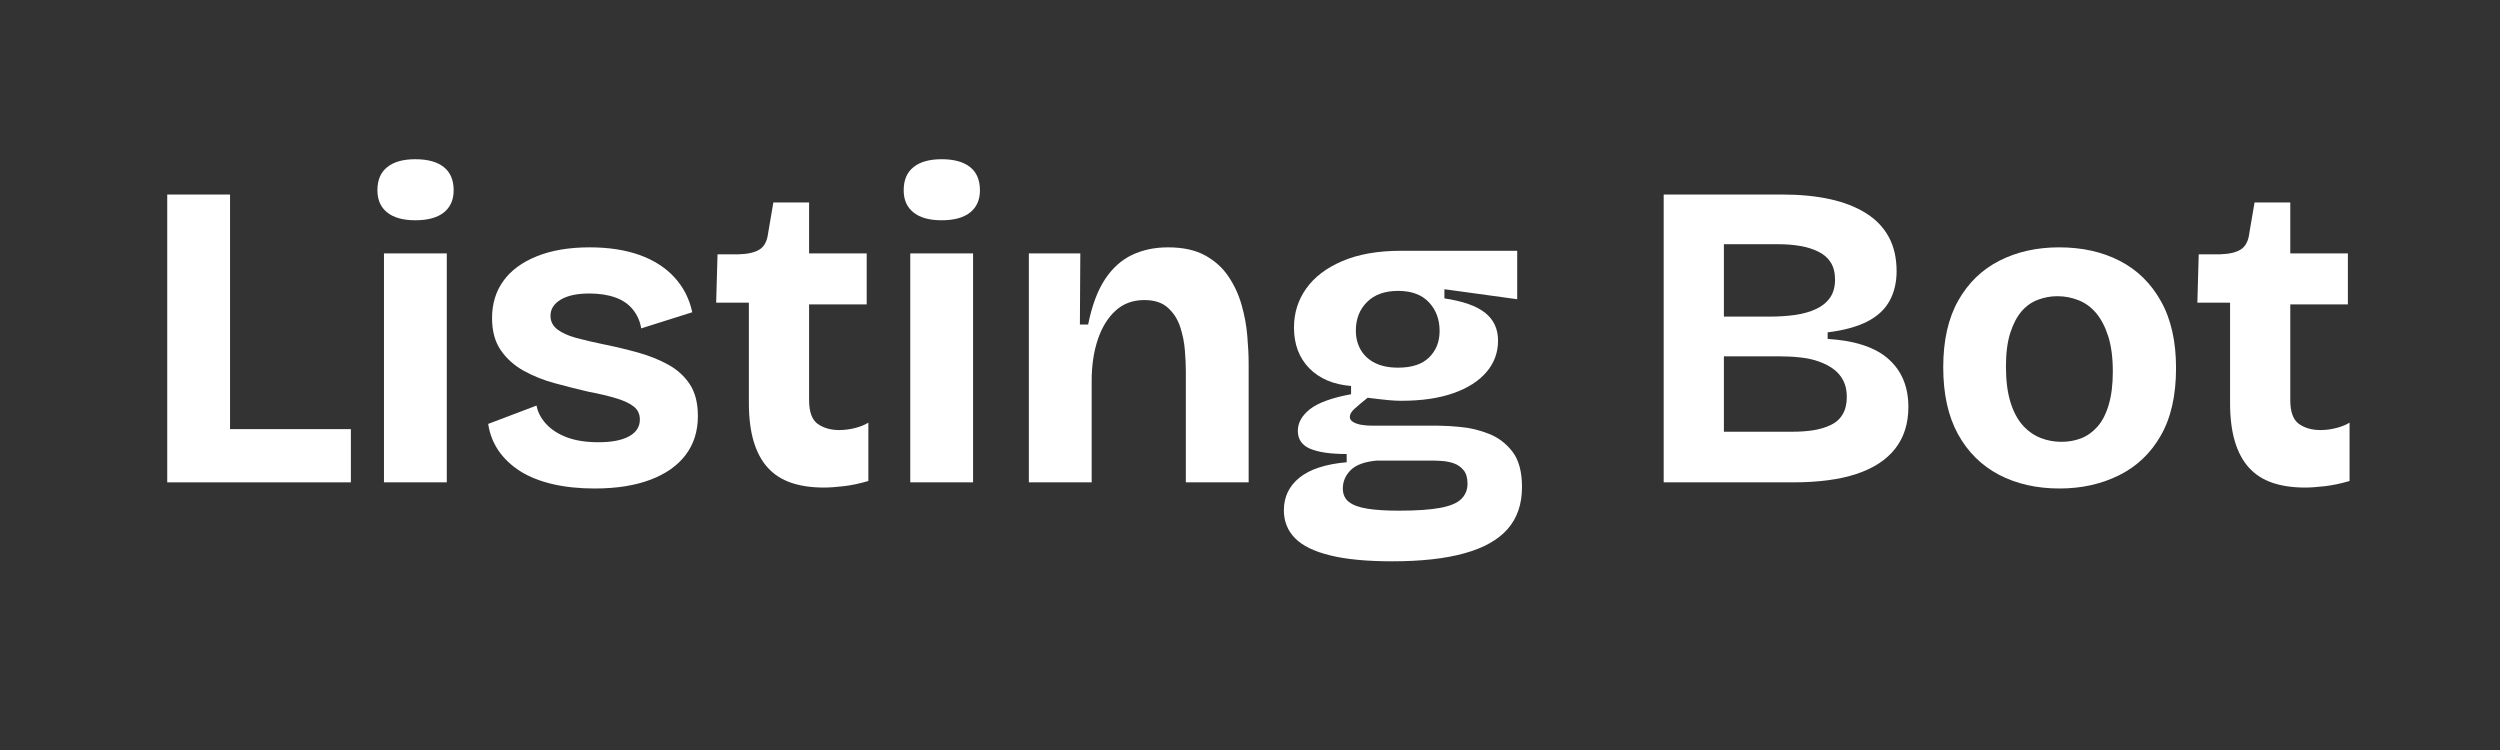 <svg xmlns="http://www.w3.org/2000/svg" xmlns:xlink="http://www.w3.org/1999/xlink" width="500" zoomAndPan="magnify" viewBox="0 0 375 112.5" height="150" preserveAspectRatio="xMidYMid meet" version="1.0"><rect x="0" y="0" width="375" height="112.5" fill="#333333" stroke="none"/><defs><g/></defs><g fill="#ffffff" fill-opacity="1"><g transform="translate(20.444, 72.352)"><g><path d="M 4.641 0 L 4.641 -43.172 L 14.062 -43.172 L 14.062 0 Z M 6.547 0 L 6.547 -7.984 L 32.188 -7.984 L 32.188 0 Z M 6.547 0 "/></g></g></g><g fill="#ffffff" fill-opacity="1"><g transform="translate(53.408, 72.352)"><g><path d="M 4.188 0 L 4.188 -34.344 L 13.609 -34.344 L 13.609 0 Z M 8.891 -39.312 C 7.055 -39.312 5.648 -39.703 4.672 -40.484 C 3.691 -41.266 3.203 -42.375 3.203 -43.812 C 3.203 -45.344 3.691 -46.5 4.672 -47.281 C 5.648 -48.07 7.055 -48.469 8.891 -48.469 C 10.766 -48.469 12.191 -48.07 13.172 -47.281 C 14.148 -46.5 14.641 -45.344 14.641 -43.812 C 14.641 -42.375 14.148 -41.266 13.172 -40.484 C 12.191 -39.703 10.766 -39.312 8.891 -39.312 Z M 8.891 -39.312 "/></g></g></g><g fill="#ffffff" fill-opacity="1"><g transform="translate(71.198, 72.352)"><g><path d="M 17.984 0.922 C 15.672 0.922 13.578 0.703 11.703 0.266 C 9.828 -0.172 8.211 -0.812 6.859 -1.656 C 5.516 -2.508 4.426 -3.535 3.594 -4.734 C 2.77 -5.941 2.25 -7.285 2.031 -8.766 L 9.281 -11.516 C 9.457 -10.555 9.926 -9.648 10.688 -8.797 C 11.457 -7.941 12.492 -7.266 13.797 -6.766 C 15.109 -6.266 16.703 -6.016 18.578 -6.016 C 20.535 -6.016 22.055 -6.305 23.141 -6.891 C 24.234 -7.484 24.781 -8.328 24.781 -9.422 C 24.781 -10.242 24.473 -10.895 23.859 -11.375 C 23.254 -11.852 22.375 -12.266 21.219 -12.609 C 20.062 -12.961 18.656 -13.297 17 -13.609 C 15.344 -13.992 13.676 -14.414 12 -14.875 C 10.32 -15.332 8.773 -15.953 7.359 -16.734 C 5.941 -17.523 4.797 -18.551 3.922 -19.812 C 3.047 -21.082 2.609 -22.695 2.609 -24.656 C 2.609 -26.789 3.176 -28.645 4.312 -30.219 C 5.445 -31.789 7.113 -33.02 9.312 -33.906 C 11.52 -34.801 14.172 -35.25 17.266 -35.25 C 20.098 -35.25 22.582 -34.867 24.719 -34.109 C 26.852 -33.348 28.598 -32.234 29.953 -30.766 C 31.305 -29.305 32.203 -27.555 32.641 -25.516 L 24.984 -23.094 C 24.805 -24.176 24.391 -25.117 23.734 -25.922 C 23.086 -26.734 22.207 -27.336 21.094 -27.734 C 19.977 -28.129 18.68 -28.328 17.203 -28.328 C 15.367 -28.328 13.938 -28.02 12.906 -27.406 C 11.883 -26.789 11.375 -25.984 11.375 -24.984 C 11.375 -24.16 11.711 -23.484 12.391 -22.953 C 13.066 -22.43 14.004 -22.004 15.203 -21.672 C 16.398 -21.348 17.828 -21.016 19.484 -20.672 C 21.234 -20.316 22.926 -19.91 24.562 -19.453 C 26.195 -18.992 27.688 -18.395 29.031 -17.656 C 30.383 -16.914 31.461 -15.938 32.266 -14.719 C 33.078 -13.5 33.484 -11.906 33.484 -9.938 C 33.484 -7.676 32.875 -5.738 31.656 -4.125 C 30.438 -2.508 28.672 -1.266 26.359 -0.391 C 24.047 0.484 21.254 0.922 17.984 0.922 Z M 17.984 0.922 "/></g></g></g><g fill="#ffffff" fill-opacity="1"><g transform="translate(106.582, 72.352)"><g><path d="M 17 0.781 C 15.125 0.781 13.488 0.539 12.094 0.062 C 10.695 -0.414 9.531 -1.164 8.594 -2.188 C 7.656 -3.219 6.945 -4.535 6.469 -6.141 C 5.988 -7.754 5.75 -9.676 5.75 -11.906 L 5.75 -26.953 L 0.844 -26.953 L 1.047 -34.203 L 4.188 -34.203 C 5.625 -34.242 6.691 -34.492 7.391 -34.953 C 8.086 -35.41 8.504 -36.227 8.641 -37.406 L 9.422 -41.984 L 14.781 -41.984 L 14.781 -34.344 L 23.422 -34.344 L 23.422 -26.688 L 14.781 -26.688 L 14.781 -12.359 C 14.781 -10.578 15.211 -9.379 16.078 -8.766 C 16.953 -8.148 18.023 -7.844 19.297 -7.844 C 20.078 -7.844 20.859 -7.941 21.641 -8.141 C 22.43 -8.336 23.109 -8.609 23.672 -8.953 L 23.672 -0.203 C 22.328 0.191 21.086 0.453 19.953 0.578 C 18.816 0.711 17.832 0.781 17 0.781 Z M 17 0.781 "/></g></g></g><g fill="#ffffff" fill-opacity="1"><g transform="translate(132.351, 72.352)"><g><path d="M 4.188 0 L 4.188 -34.344 L 13.609 -34.344 L 13.609 0 Z M 8.891 -39.312 C 7.055 -39.312 5.648 -39.703 4.672 -40.484 C 3.691 -41.266 3.203 -42.375 3.203 -43.812 C 3.203 -45.344 3.691 -46.5 4.672 -47.281 C 5.648 -48.07 7.055 -48.469 8.891 -48.469 C 10.766 -48.469 12.191 -48.07 13.172 -47.281 C 14.148 -46.5 14.641 -45.344 14.641 -43.812 C 14.641 -42.375 14.148 -41.266 13.172 -40.484 C 12.191 -39.703 10.766 -39.312 8.891 -39.312 Z M 8.891 -39.312 "/></g></g></g><g fill="#ffffff" fill-opacity="1"><g transform="translate(150.141, 72.352)"><g><path d="M 4.188 0 L 4.188 -34.344 L 11.906 -34.344 L 11.844 -23.672 L 13.078 -23.672 C 13.648 -26.504 14.488 -28.758 15.594 -30.438 C 16.707 -32.125 18.062 -33.348 19.656 -34.109 C 21.25 -34.867 23.047 -35.25 25.047 -35.25 C 27.316 -35.25 29.18 -34.844 30.641 -34.031 C 32.098 -33.227 33.266 -32.172 34.141 -30.859 C 35.016 -29.555 35.672 -28.129 36.109 -26.578 C 36.547 -25.035 36.828 -23.5 36.953 -21.969 C 37.086 -20.445 37.156 -19.078 37.156 -17.859 L 37.156 0 L 27.734 0 L 27.734 -16.75 C 27.734 -17.57 27.688 -18.57 27.594 -19.75 C 27.508 -20.926 27.281 -22.094 26.906 -23.25 C 26.539 -24.406 25.93 -25.375 25.078 -26.156 C 24.234 -26.945 23.047 -27.344 21.516 -27.344 C 19.773 -27.344 18.328 -26.805 17.172 -25.734 C 16.016 -24.672 15.129 -23.223 14.516 -21.391 C 13.91 -19.555 13.609 -17.504 13.609 -15.234 L 13.609 0 Z M 4.188 0 "/></g></g></g><g fill="#ffffff" fill-opacity="1"><g transform="translate(191.019, 72.352)"><g><path d="M 17.797 11.844 C 13.992 11.844 10.895 11.547 8.5 10.953 C 6.102 10.367 4.348 9.508 3.234 8.375 C 2.117 7.238 1.562 5.844 1.562 4.188 C 1.562 2.176 2.348 0.539 3.922 -0.719 C 5.492 -1.977 7.848 -2.742 10.984 -3.016 L 10.984 -4.25 C 8.586 -4.25 6.766 -4.508 5.516 -5.031 C 4.273 -5.562 3.656 -6.457 3.656 -7.719 C 3.656 -8.938 4.266 -10.023 5.484 -10.984 C 6.711 -11.941 8.766 -12.688 11.641 -13.219 L 11.641 -14.453 C 8.984 -14.672 6.891 -15.562 5.359 -17.125 C 3.836 -18.695 3.078 -20.727 3.078 -23.219 C 3.078 -25.395 3.688 -27.344 4.906 -29.062 C 6.125 -30.789 7.93 -32.164 10.328 -33.188 C 12.734 -34.219 15.676 -34.734 19.156 -34.734 L 36.562 -34.734 L 36.562 -27.469 L 25.641 -28.969 L 25.641 -27.594 C 28.473 -27.164 30.52 -26.438 31.781 -25.406 C 33.051 -24.383 33.688 -23 33.688 -21.25 C 33.688 -19.469 33.109 -17.898 31.953 -16.547 C 30.797 -15.191 29.141 -14.133 26.984 -13.375 C 24.828 -12.613 22.219 -12.234 19.156 -12.234 C 18.594 -12.234 17.973 -12.266 17.297 -12.328 C 16.617 -12.391 15.562 -12.508 14.125 -12.688 C 13.301 -12.031 12.648 -11.484 12.172 -11.047 C 11.691 -10.617 11.453 -10.207 11.453 -9.812 C 11.453 -9.508 11.613 -9.258 11.938 -9.062 C 12.258 -8.863 12.68 -8.719 13.203 -8.625 C 13.734 -8.539 14.281 -8.5 14.844 -8.5 L 24.719 -8.5 C 25.594 -8.5 26.727 -8.43 28.125 -8.297 C 29.52 -8.172 30.914 -7.832 32.312 -7.281 C 33.707 -6.738 34.883 -5.848 35.844 -4.609 C 36.801 -3.367 37.281 -1.594 37.281 0.719 C 37.281 3.25 36.57 5.332 35.156 6.969 C 33.738 8.602 31.586 9.82 28.703 10.625 C 25.828 11.438 22.191 11.844 17.797 11.844 Z M 18.766 4.25 C 21.43 4.25 23.516 4.109 25.016 3.828 C 26.523 3.547 27.582 3.098 28.188 2.484 C 28.801 1.867 29.109 1.109 29.109 0.203 C 29.109 -0.672 28.91 -1.348 28.516 -1.828 C 28.117 -2.305 27.641 -2.645 27.078 -2.844 C 26.516 -3.039 25.926 -3.16 25.312 -3.203 C 24.695 -3.242 24.195 -3.266 23.812 -3.266 L 15.5 -3.266 C 13.664 -3.098 12.359 -2.617 11.578 -1.828 C 10.797 -1.047 10.406 -0.129 10.406 0.922 C 10.406 1.785 10.707 2.457 11.312 2.938 C 11.926 3.414 12.852 3.754 14.094 3.953 C 15.332 4.148 16.891 4.25 18.766 4.25 Z M 18.703 -17.203 C 20.754 -17.203 22.301 -17.711 23.344 -18.734 C 24.395 -19.766 24.922 -21.086 24.922 -22.703 C 24.922 -24.441 24.383 -25.879 23.312 -27.016 C 22.25 -28.148 20.711 -28.719 18.703 -28.719 C 16.703 -28.719 15.145 -28.16 14.031 -27.047 C 12.914 -25.93 12.359 -24.504 12.359 -22.766 C 12.359 -21.672 12.609 -20.695 13.109 -19.844 C 13.609 -19 14.328 -18.348 15.266 -17.891 C 16.203 -17.43 17.348 -17.203 18.703 -17.203 Z M 18.703 -17.203 "/></g></g></g><g fill="#ffffff" fill-opacity="1"><g transform="translate(244.912, 72.352)"><g><path d="M 4.641 0 L 4.641 -43.172 L 22.438 -43.172 C 25.094 -43.172 27.469 -42.941 29.562 -42.484 C 31.656 -42.023 33.453 -41.328 34.953 -40.391 C 36.461 -39.453 37.609 -38.266 38.391 -36.828 C 39.18 -35.391 39.578 -33.664 39.578 -31.656 C 39.578 -30 39.227 -28.523 38.531 -27.234 C 37.832 -25.953 36.719 -24.914 35.188 -24.125 C 33.664 -23.344 31.68 -22.801 29.234 -22.5 L 29.234 -21.516 C 33.379 -21.254 36.43 -20.238 38.391 -18.469 C 40.359 -16.707 41.344 -14.32 41.344 -11.312 C 41.344 -8.832 40.688 -6.75 39.375 -5.062 C 38.062 -3.383 36.129 -2.117 33.578 -1.266 C 31.035 -0.422 27.863 0 24.062 0 Z M 13.672 -7.594 L 24 -7.594 C 25.094 -7.594 26.117 -7.664 27.078 -7.812 C 28.035 -7.969 28.906 -8.227 29.688 -8.594 C 30.477 -8.969 31.078 -9.504 31.484 -10.203 C 31.898 -10.898 32.109 -11.77 32.109 -12.812 C 32.109 -13.781 31.93 -14.598 31.578 -15.266 C 31.234 -15.941 30.754 -16.508 30.141 -16.969 C 29.535 -17.426 28.805 -17.805 27.953 -18.109 C 27.109 -18.422 26.172 -18.629 25.141 -18.734 C 24.117 -18.848 23.039 -18.906 21.906 -18.906 L 13.672 -18.906 Z M 13.672 -24.859 L 20.406 -24.859 C 21.844 -24.859 23.16 -24.941 24.359 -25.109 C 25.555 -25.285 26.602 -25.582 27.5 -26 C 28.395 -26.414 29.094 -26.984 29.594 -27.703 C 30.094 -28.422 30.344 -29.32 30.344 -30.406 C 30.344 -31.457 30.125 -32.32 29.688 -33 C 29.258 -33.676 28.648 -34.207 27.859 -34.594 C 27.078 -34.988 26.172 -35.273 25.141 -35.453 C 24.117 -35.629 23.039 -35.719 21.906 -35.719 L 13.672 -35.719 Z M 13.672 -24.859 "/></g></g></g><g fill="#ffffff" fill-opacity="1"><g transform="translate(289.126, 72.352)"><g><path d="M 19.812 0.922 C 16.375 0.922 13.344 0.234 10.719 -1.141 C 8.102 -2.516 6.055 -4.539 4.578 -7.219 C 3.098 -9.906 2.359 -13.254 2.359 -17.266 C 2.359 -21.273 3.109 -24.609 4.609 -27.266 C 6.117 -29.93 8.18 -31.926 10.797 -33.25 C 13.41 -34.582 16.395 -35.25 19.75 -35.25 C 23.195 -35.25 26.227 -34.57 28.844 -33.219 C 31.457 -31.875 33.516 -29.859 35.016 -27.172 C 36.523 -24.492 37.281 -21.148 37.281 -17.141 C 37.281 -13.035 36.516 -9.656 34.984 -7 C 33.461 -4.344 31.367 -2.359 28.703 -1.047 C 26.047 0.266 23.082 0.922 19.812 0.922 Z M 20.078 -6.078 C 21.129 -6.078 22.109 -6.25 23.016 -6.594 C 23.93 -6.945 24.75 -7.523 25.469 -8.328 C 26.195 -9.141 26.766 -10.234 27.172 -11.609 C 27.586 -12.984 27.797 -14.648 27.797 -16.609 C 27.797 -18.703 27.566 -20.469 27.109 -21.906 C 26.648 -23.344 26.039 -24.508 25.281 -25.406 C 24.52 -26.301 23.633 -26.941 22.625 -27.328 C 21.625 -27.723 20.578 -27.922 19.484 -27.922 C 18.484 -27.922 17.516 -27.742 16.578 -27.391 C 15.641 -27.047 14.82 -26.473 14.125 -25.672 C 13.426 -24.867 12.859 -23.789 12.422 -22.438 C 11.984 -21.082 11.766 -19.398 11.766 -17.391 C 11.766 -15.305 11.984 -13.539 12.422 -12.094 C 12.859 -10.656 13.469 -9.488 14.25 -8.594 C 15.039 -7.707 15.938 -7.066 16.938 -6.672 C 17.938 -6.273 18.984 -6.078 20.078 -6.078 Z M 20.078 -6.078 "/></g></g></g><g fill="#ffffff" fill-opacity="1"><g transform="translate(328.761, 72.352)"><g><path d="M 17 0.781 C 15.125 0.781 13.488 0.539 12.094 0.062 C 10.695 -0.414 9.531 -1.164 8.594 -2.188 C 7.656 -3.219 6.945 -4.535 6.469 -6.141 C 5.988 -7.754 5.75 -9.676 5.75 -11.906 L 5.75 -26.953 L 0.844 -26.953 L 1.047 -34.203 L 4.188 -34.203 C 5.625 -34.242 6.691 -34.492 7.391 -34.953 C 8.086 -35.41 8.504 -36.227 8.641 -37.406 L 9.422 -41.984 L 14.781 -41.984 L 14.781 -34.344 L 23.422 -34.344 L 23.422 -26.688 L 14.781 -26.688 L 14.781 -12.359 C 14.781 -10.578 15.211 -9.379 16.078 -8.766 C 16.953 -8.148 18.023 -7.844 19.297 -7.844 C 20.078 -7.844 20.859 -7.941 21.641 -8.141 C 22.43 -8.336 23.109 -8.609 23.672 -8.953 L 23.672 -0.203 C 22.328 0.191 21.086 0.453 19.953 0.578 C 18.816 0.711 17.832 0.781 17 0.781 Z M 17 0.781 "/></g></g></g></svg>
